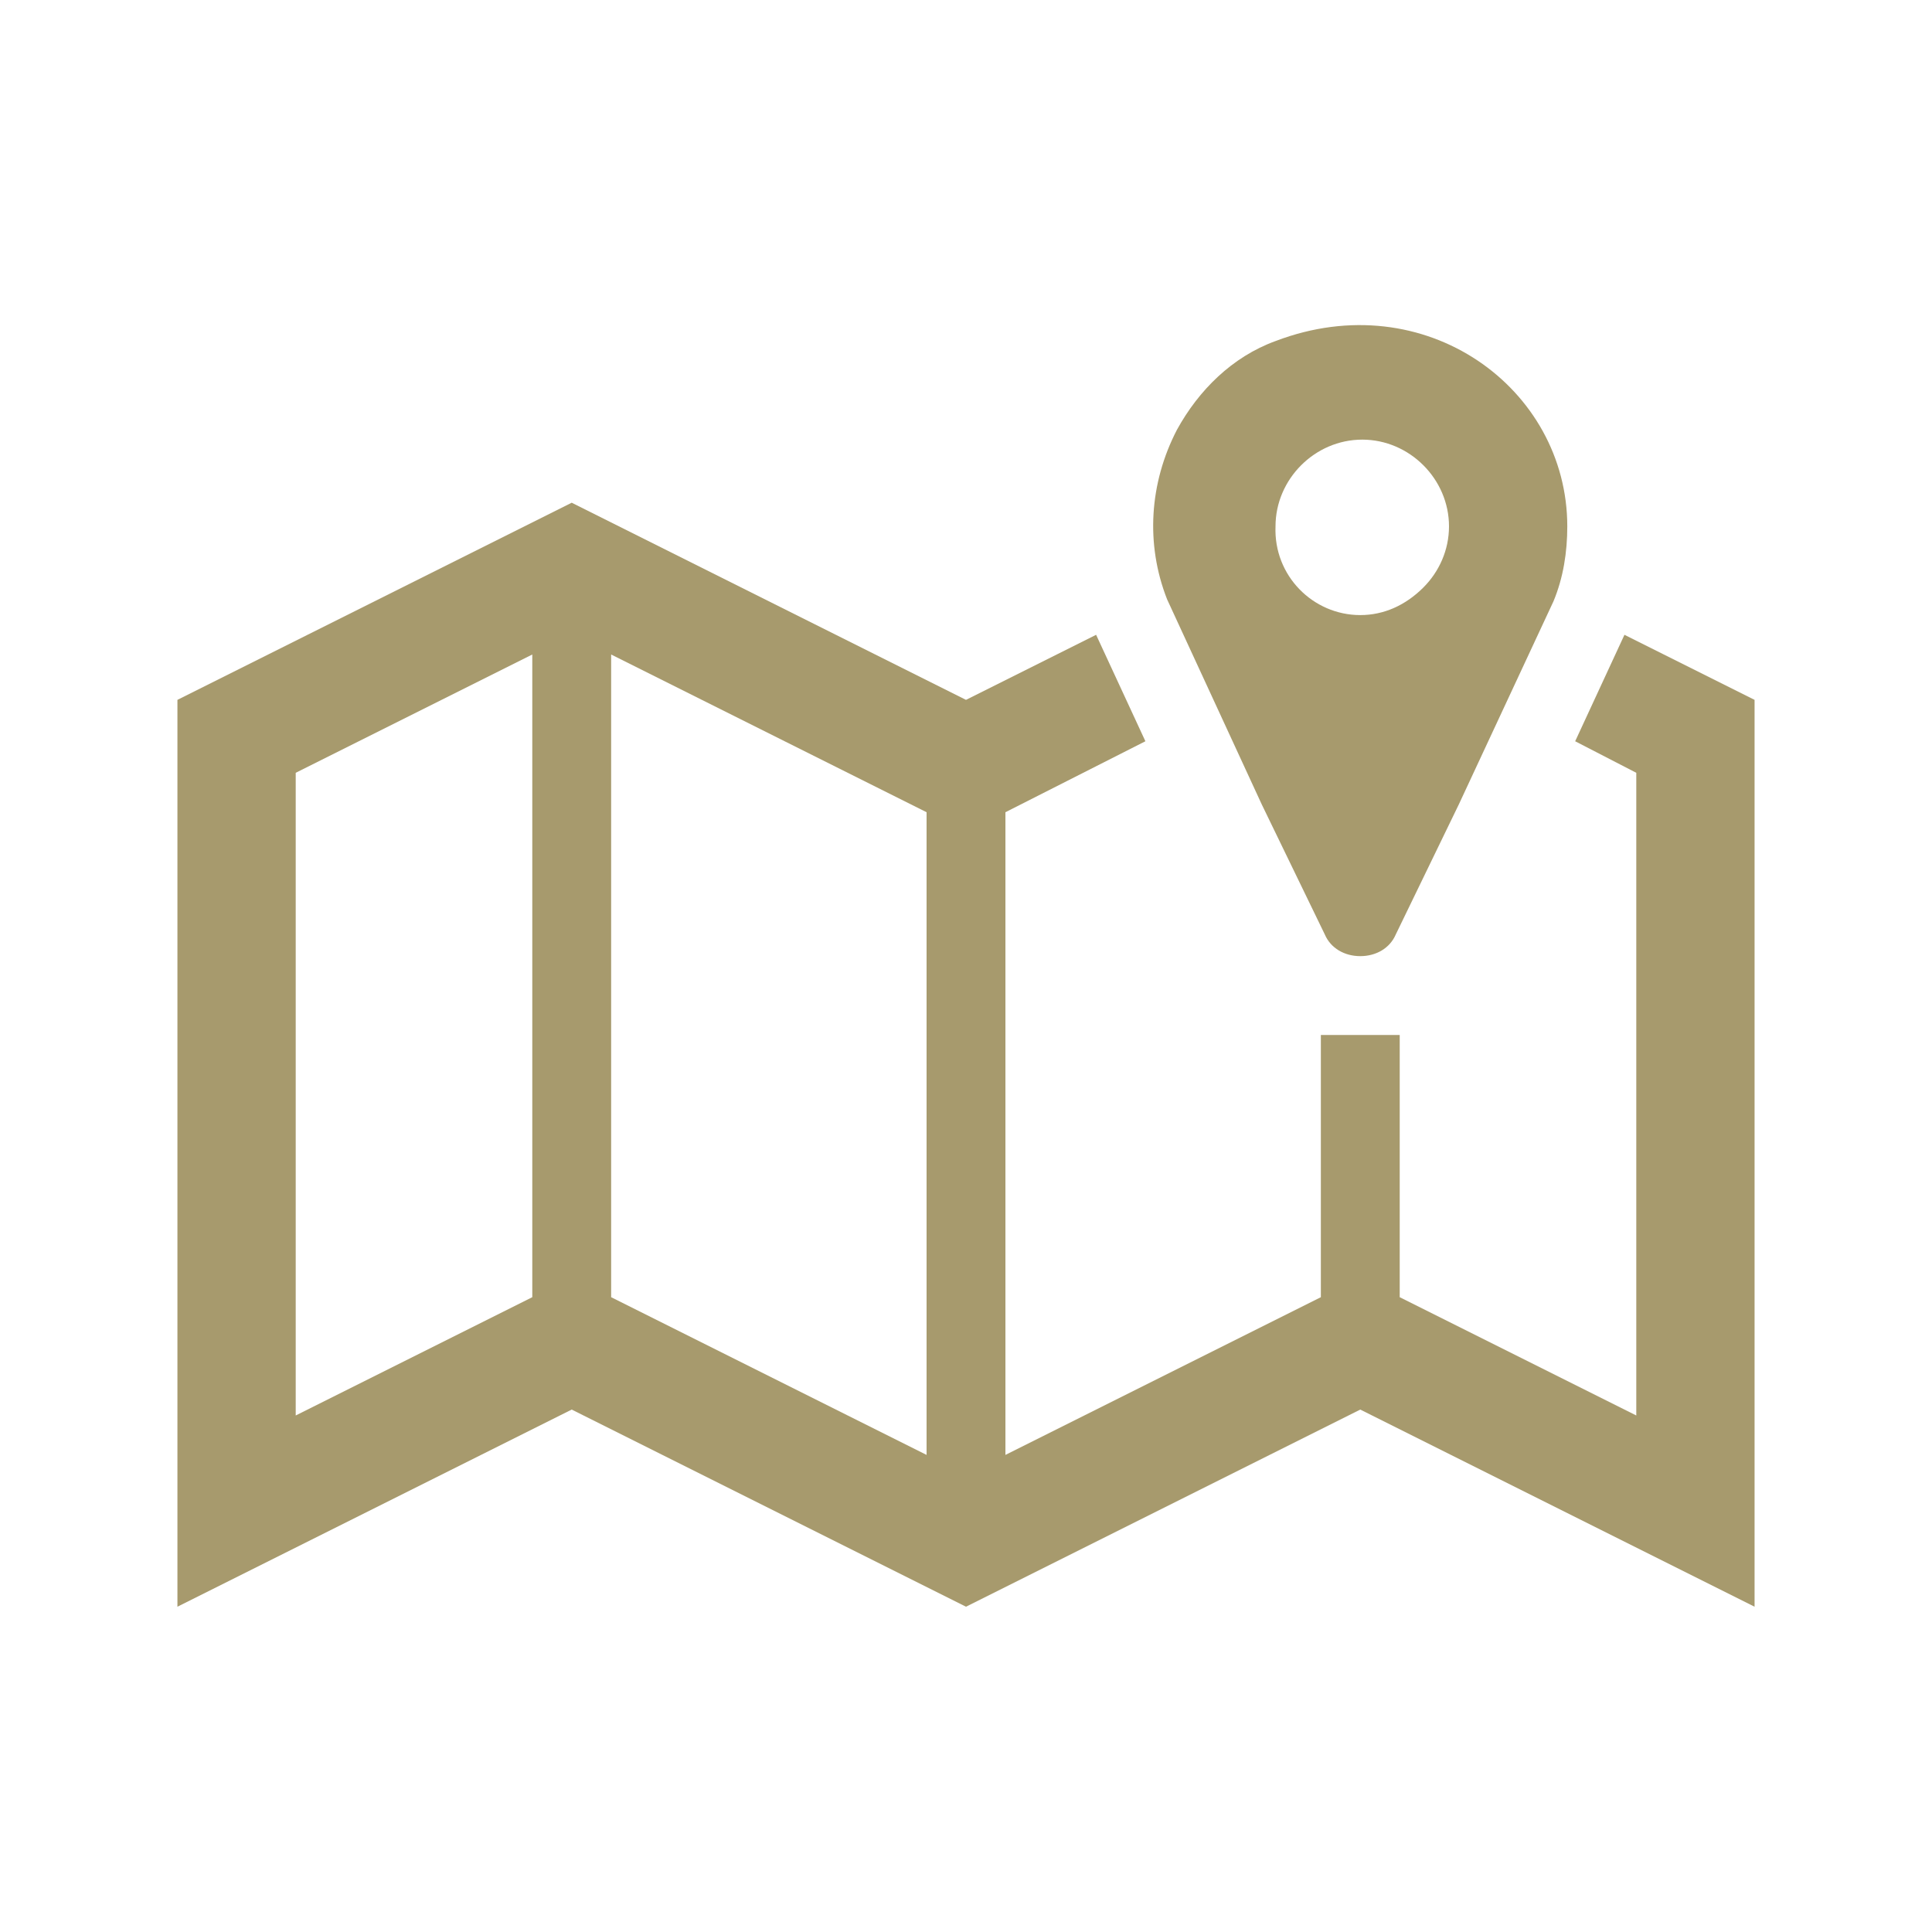 <svg width="98" height="98" xmlns="http://www.w3.org/2000/svg" xmlns:xlink="http://www.w3.org/1999/xlink" xml:space="preserve" overflow="hidden"><g transform="translate(-30 -294)"><g><g><g><g><path d="M99 325.2C96.6 325.2 94.6 323.2 94.7 320.7 94.7 318.3 96.7 316.3 99.1 316.3 101.5 316.3 103.5 318.3 103.5 320.7 103.5 321.9 103 323 102.2 323.8 101.3 324.7 100.2 325.2 99 325.2ZM94.7 311.3C92.5 312.1 90.8 313.8 89.7 315.8 88.3 318.5 88.1 321.6 89.2 324.4L94 334.8 97.2 341.4C97.5 342.1 98.2 342.5 99 342.5 99.8 342.5 100.5 342.1 100.8 341.4L104 334.8 108.8 324.5C109.3 323.3 109.5 322 109.5 320.7 109.5 313.7 102.3 308.4 94.7 311.3Z" fill="#A79A6D" fill-rule="nonzero" fill-opacity="1"/><path d="M77 367.8 61 359.8 61 327.2 77 335.2 77 367.8ZM57 359.8 45 365.8 45 333.2 57 327.2 57 359.8ZM112.4 326.2 109.9 331.6 113 333.2 113 365.8 101 359.8 101 346.5 97 346.5 97 359.8 81 367.8 81 335.2 88.1 331.6 85.6 326.2 79 329.5 59 319.5 39 329.5 39 375.5 59 365.5 79 375.5 99 365.5 119 375.5 119 329.5 112.4 326.2Z" fill="#A79A6D" fill-rule="nonzero" fill-opacity="1"/></g></g></g></g></g></svg>